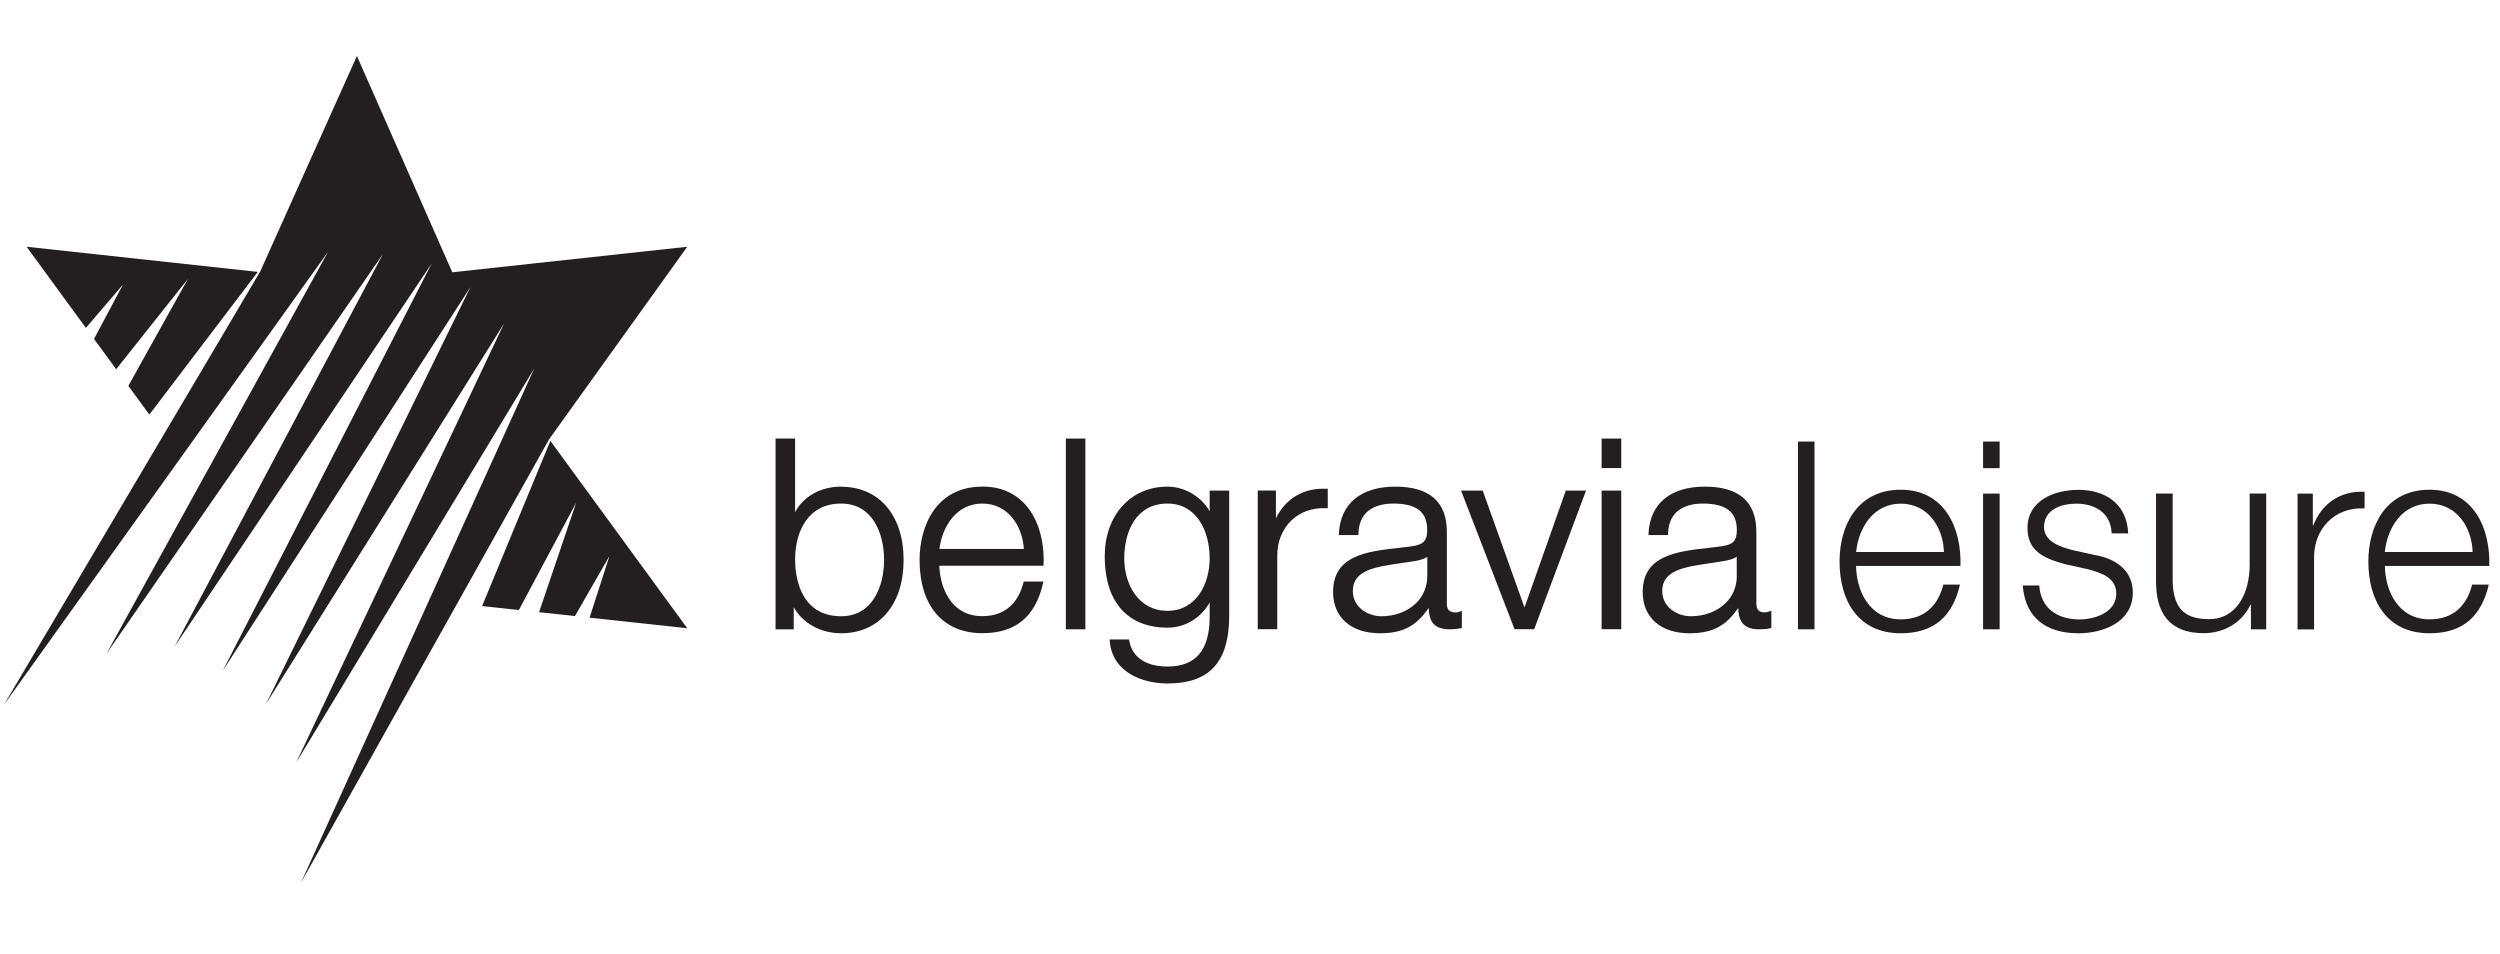 <?xml version="1.0" encoding="UTF-8"?><svg id="_36._Belgravia_Leisure" xmlns="http://www.w3.org/2000/svg" viewBox="0 0 258.46 98.6"><defs><style>.cls-1{fill:#231f20;stroke-width:0px;}</style></defs><path class="cls-1" d="M86.96,50.31c-2.12,0-3.92,1.02-4.76,2.65v-7.62h-2.02v19.72h1.88v-2.29c.91,1.65,2.78,2.7,4.9,2.7,3.92,0,6.46-2.97,6.46-7.58s-2.53-7.57-6.46-7.57M86.96,63.71c-4.42,0-4.76-4.46-4.76-5.83,0-2.82,1.25-5.82,4.76-5.82,3.28,0,4.44,3.14,4.44,5.82s-1.16,5.83-4.44,5.83"/><path class="cls-1" d="M101.56,50.31c-4.79,0-6.49,4.08-6.49,7.58,0,4.74,2.42,7.57,6.49,7.57,3.42,0,5.47-1.68,6.27-5.15l.04-.19h-2.03l-.03.11c-.41,1.59-1.48,3.47-4.25,3.47-3.4,0-4.39-3.2-4.45-5.21h10.77v-.15c.01-.14.02-.28.02-.42,0-2.42-.73-4.56-2.04-5.91-1.1-1.13-2.54-1.71-4.29-1.71M101.56,52.06c2.67,0,4.15,2.34,4.29,4.69h-8.73c.31-2.36,1.77-4.69,4.44-4.69"/><polyline class="cls-1" points="110.19 45.34 110.19 65.06 112.21 65.06 112.21 45.34 112.05 45.34"/><path class="cls-1" d="M125.06,52.86c-.85-1.5-2.56-2.55-4.36-2.55-3.82,0-6.49,2.97-6.49,7.22,0,4.68,2.36,7.36,6.49,7.36,1.84,0,3.45-1,4.36-2.6v1.47c0,3.46-1.43,5.15-4.36,5.15-1.3,0-3.53-.35-3.96-2.68l-.02-.12h-2.01l.02.16c.26,3.24,3.38,4.39,5.97,4.39,4.32,0,6.35-2.19,6.38-6.9v-13.04h-2.02M125.06,57.73c0,2.61-1.37,5.42-4.36,5.42s-4.47-2.72-4.47-5.42,1.17-5.67,4.47-5.67c3.01,0,4.36,2.84,4.36,5.67"/><path class="cls-1" d="M131.91,53.58v-2.87h-1.88v14.34h2.02v-7.63c0-1.44.53-2.73,1.48-3.64.92-.87,2.19-1.31,3.58-1.24h.16s0-2.01,0-2.01h-.15c-2.35-.11-4.21,1.01-5.21,3.05"/><path class="cls-1" d="M150.43,63.31c-.57,0-.85-.29-.85-.88v-7.45c0-3.1-1.79-4.67-5.32-4.67s-5.68,1.72-5.84,4.85v.16s2.02,0,2.02,0v-.15c.07-2.71,2.28-3.11,3.6-3.11,2.4,0,3.51.86,3.51,2.73,0,1.37-.6,1.58-2.07,1.75l-.76.09c-3.4.37-6.9.77-6.9,4.58,0,2.62,1.86,4.26,4.86,4.26,2.61,0,3.87-.96,5.02-2.61.05,1.17.37,2.2,2.16,2.2.47,0,.75-.03,1.15-.11l.12-.02v-1.79l-.21.09c-.12.05-.32.1-.49.1M147.56,59.52c0,1.09-.39,2.06-1.12,2.8-.88.88-2.19,1.39-3.61,1.39s-2.97-.92-2.97-2.62c0-2.16,2.39-2.5,4.92-2.86l1.47-.22c.38-.07.96-.18,1.31-.45v1.96"/><path class="cls-1" d="M161.88,50.72s-4.05,11.46-4.27,12.09c-.22-.62-4.32-12.09-4.32-12.09h-2.24l5.53,14.33h2.03l5.36-14.33h-.22"/><polyline class="cls-1" points="165.58 50.72 165.58 65.05 167.61 65.05 167.61 50.72 167.45 50.72"/><polyline class="cls-1" points="165.58 45.34 165.58 48.39 167.61 48.39 167.61 45.34 167.45 45.34"/><path class="cls-1" d="M182.92,63.21c-.12.05-.32.1-.49.1-.57,0-.85-.29-.85-.88v-7.45c0-3.1-1.79-4.67-5.32-4.67s-5.68,1.72-5.83,4.85v.16s2.02,0,2.02,0v-.15c.07-2.71,2.28-3.11,3.6-3.11,2.4,0,3.51.87,3.51,2.73,0,1.38-.6,1.58-2.07,1.75l-.76.09c-3.39.38-6.9.77-6.9,4.58,0,2.63,1.86,4.26,4.85,4.26,2.61,0,3.87-.96,5.02-2.61.05,1.17.37,2.2,2.16,2.2.47,0,.75-.02,1.15-.11l.12-.03v-1.79M179.56,59.51c0,1.1-.39,2.07-1.13,2.81-.87.88-2.19,1.39-3.61,1.39s-2.97-.92-2.97-2.62c0-2.16,2.39-2.5,4.92-2.86l1.47-.23c.38-.07.96-.18,1.31-.45v1.95Z"/><rect class="cls-1" x="185.88" y="45.65" width="1.71" height="19.41"/><path class="cls-1" d="M191.89,57.07c.27-2.56,1.82-5,4.62-5s4.38,2.42,4.46,5M202.68,58.51c.13-3.94-1.66-7.88-6.17-7.88s-6.33,3.72-6.33,7.42c0,3.99,1.87,7.42,6.33,7.42,3.53,0,5.38-1.85,6.12-5.03h-1.72c-.54,2.12-1.9,3.59-4.4,3.59-3.29,0-4.59-3.02-4.62-5.52h10.79Z"/><path class="cls-1" d="M205.02,65.06v-14.03h1.71v14.03h-1.71ZM205.02,48.4v-2.75h1.71v2.75h-1.71Z"/><path class="cls-1" d="M218.31,55.14c-.08-2.12-1.71-3.07-3.67-3.07-1.52,0-3.32.6-3.32,2.42,0,1.52,1.74,2.07,2.91,2.37l2.28.51c1.96.3,3.99,1.44,3.99,3.89,0,3.04-3.02,4.21-5.62,4.21-3.26,0-5.49-1.52-5.76-4.94h1.71c.13,2.31,1.85,3.51,4.13,3.51,1.6,0,3.83-.71,3.83-2.67,0-1.63-1.52-2.17-3.07-2.55l-2.2-.49c-2.23-.6-3.91-1.36-3.91-3.75,0-2.85,2.8-3.94,5.27-3.94,2.8,0,5.03,1.47,5.14,4.51"/><path class="cls-1" d="M234.29,65.06h-1.58v-2.53h-.05c-.9,1.87-2.75,2.93-4.84,2.93-3.53,0-4.92-2.07-4.92-5.33v-9.11h1.72v9.13c.08,2.53,1.03,3.86,3.75,3.86,2.93,0,4.21-2.77,4.21-5.62v-7.37h1.71"/><path class="cls-1" d="M237.53,51.03h1.58v3.29h.05c.87-2.26,2.78-3.59,5.3-3.48v1.72c-3.1-.16-5.22,2.12-5.22,5.03v7.48h-1.71"/><path class="cls-1" d="M246.55,57.07c.27-2.56,1.82-5,4.62-5s4.38,2.42,4.46,5M257.35,58.51c.13-3.94-1.66-7.88-6.17-7.88s-6.33,3.72-6.33,7.42c0,3.99,1.87,7.42,6.33,7.42,3.53,0,5.38-1.85,6.12-5.03h-1.72c-.54,2.12-1.9,3.59-4.4,3.59-3.29,0-4.59-3.02-4.62-5.52h10.79Z"/><polyline class="cls-1" points="2.75 25.51 8.88 33.9 12.71 29.42 9.72 35.04 12.01 38.17 19.43 28.83 13.27 39.89 15.44 42.86 26.65 28.11"/><polyline class="cls-1" points="33.91 26.04 11.01 67.58 39.6 26.25 18.06 66.83 44.63 27.24 23.02 69.36 48.64 29.67 27.51 72.76 52.11 33.45 30.62 78.84 55.23 38.1 31.1 91.29 56.77 45.41 71.05 25.51 46.76 28.15 36.9 5.79 26.87 28.14 26.86 28.14 .41 72.86"/><polyline class="cls-1" points="56.9 45.58 49.84 62.66 53.64 63.07 59.57 51.96 55.73 63.29 59.44 63.69 63.01 57.48 60.95 63.86 71.05 64.95"/></svg>